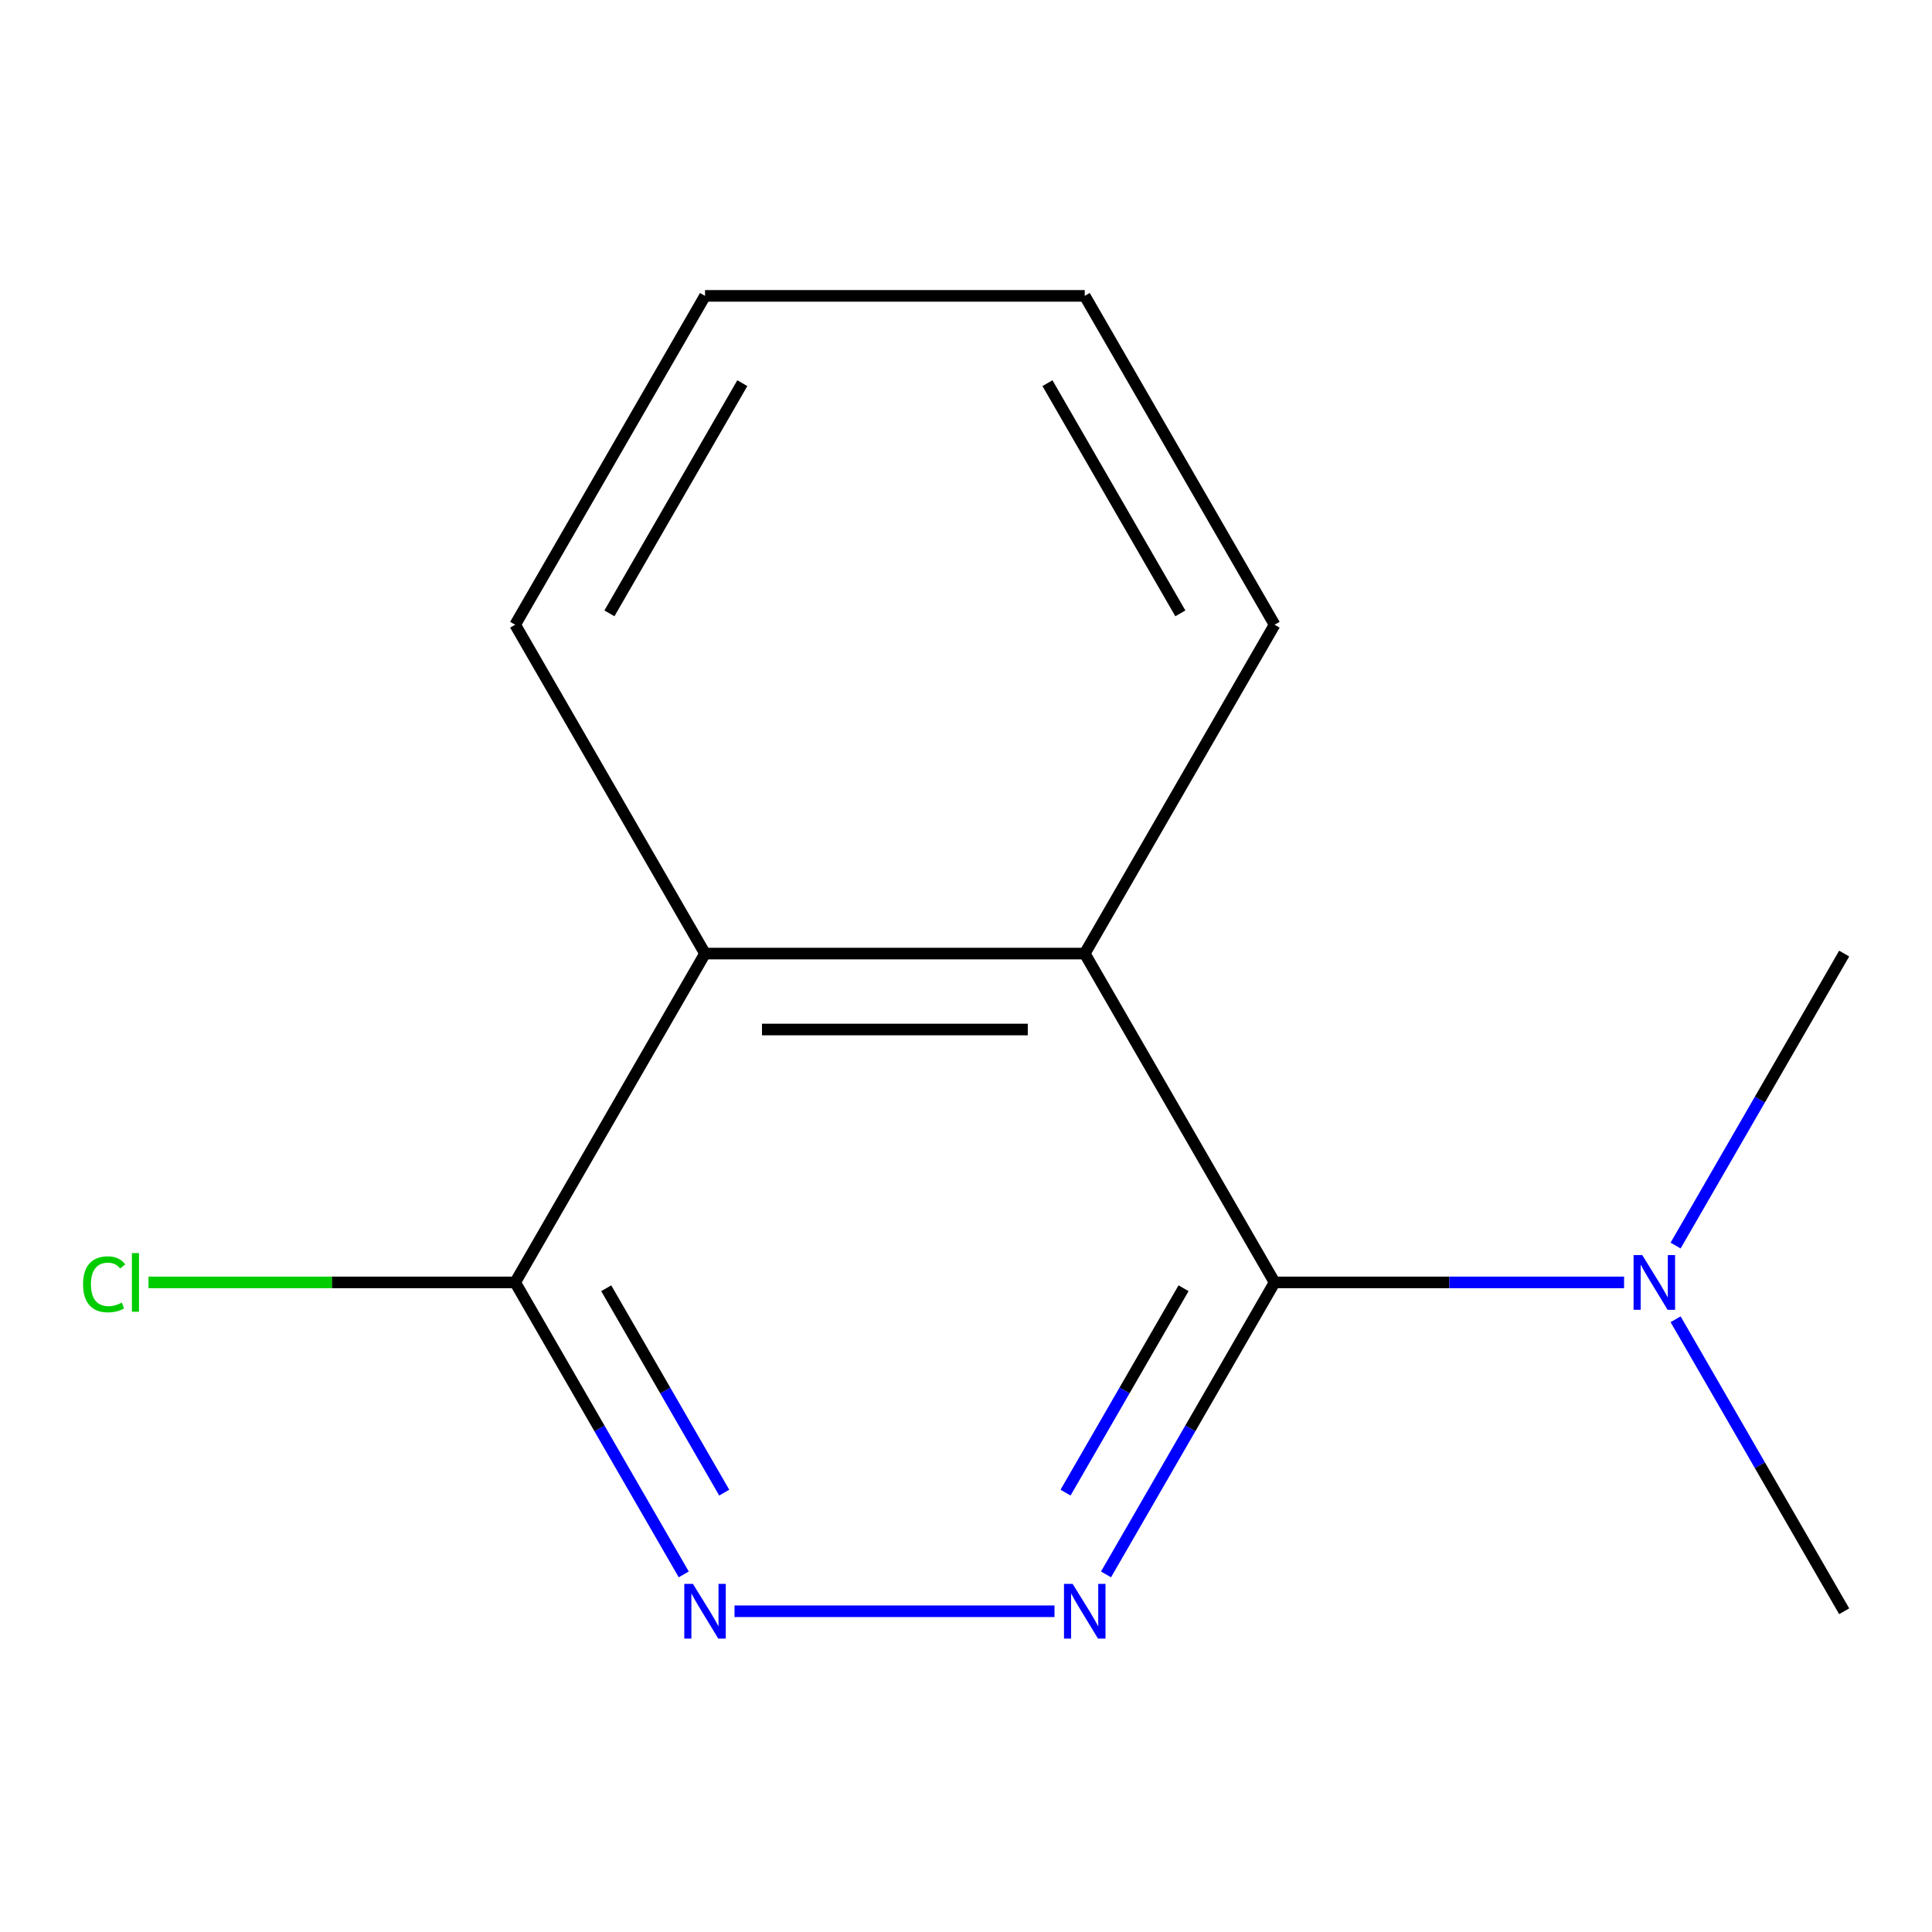 <?xml version='1.0' encoding='iso-8859-1'?>
<svg version='1.1' baseProfile='full'
              xmlns='http://www.w3.org/2000/svg'
                      xmlns:rdkit='http://www.rdkit.org/xml'
                      xmlns:xlink='http://www.w3.org/1999/xlink'
                  xml:space='preserve'
width='1000px' height='1000px' viewBox='0 0 1000 1000'>
<!-- END OF HEADER -->
<rect style='opacity:1.0;fill:#FFFFFF;stroke:none' width='1000' height='1000' x='0' y='0'> </rect>
<path class='bond-0' d='M 659.733,663.774 L 616.104,739.342' style='fill:none;fill-rule:evenodd;stroke:#000000;stroke-width:6px;stroke-linecap:butt;stroke-linejoin:miter;stroke-opacity:1' />
<path class='bond-0' d='M 616.104,739.342 L 572.475,814.91' style='fill:none;fill-rule:evenodd;stroke:#0000FF;stroke-width:6px;stroke-linecap:butt;stroke-linejoin:miter;stroke-opacity:1' />
<path class='bond-0' d='M 612.602,666.79 L 582.062,719.688' style='fill:none;fill-rule:evenodd;stroke:#000000;stroke-width:6px;stroke-linecap:butt;stroke-linejoin:miter;stroke-opacity:1' />
<path class='bond-0' d='M 582.062,719.688 L 551.521,772.586' style='fill:none;fill-rule:evenodd;stroke:#0000FF;stroke-width:6px;stroke-linecap:butt;stroke-linejoin:miter;stroke-opacity:1' />
<path class='bond-2' d='M 659.733,663.774 L 561.462,493.564' style='fill:none;fill-rule:evenodd;stroke:#000000;stroke-width:6px;stroke-linecap:butt;stroke-linejoin:miter;stroke-opacity:1' />
<path class='bond-5' d='M 659.733,663.774 L 750.177,663.774' style='fill:none;fill-rule:evenodd;stroke:#000000;stroke-width:6px;stroke-linecap:butt;stroke-linejoin:miter;stroke-opacity:1' />
<path class='bond-5' d='M 750.177,663.774 L 840.621,663.774' style='fill:none;fill-rule:evenodd;stroke:#0000FF;stroke-width:6px;stroke-linecap:butt;stroke-linejoin:miter;stroke-opacity:1' />
<path class='bond-1' d='M 545.809,833.984 L 380.183,833.984' style='fill:none;fill-rule:evenodd;stroke:#0000FF;stroke-width:6px;stroke-linecap:butt;stroke-linejoin:miter;stroke-opacity:1' />
<path class='bond-13' d='M 353.909,814.91 L 310.279,739.342' style='fill:none;fill-rule:evenodd;stroke:#0000FF;stroke-width:6px;stroke-linecap:butt;stroke-linejoin:miter;stroke-opacity:1' />
<path class='bond-13' d='M 310.279,739.342 L 266.65,663.774' style='fill:none;fill-rule:evenodd;stroke:#000000;stroke-width:6px;stroke-linecap:butt;stroke-linejoin:miter;stroke-opacity:1' />
<path class='bond-13' d='M 374.862,772.586 L 344.321,719.688' style='fill:none;fill-rule:evenodd;stroke:#0000FF;stroke-width:6px;stroke-linecap:butt;stroke-linejoin:miter;stroke-opacity:1' />
<path class='bond-13' d='M 344.321,719.688 L 313.781,666.79' style='fill:none;fill-rule:evenodd;stroke:#000000;stroke-width:6px;stroke-linecap:butt;stroke-linejoin:miter;stroke-opacity:1' />
<path class='bond-4' d='M 561.462,493.564 L 364.921,493.564' style='fill:none;fill-rule:evenodd;stroke:#000000;stroke-width:6px;stroke-linecap:butt;stroke-linejoin:miter;stroke-opacity:1' />
<path class='bond-4' d='M 531.981,532.872 L 394.402,532.872' style='fill:none;fill-rule:evenodd;stroke:#000000;stroke-width:6px;stroke-linecap:butt;stroke-linejoin:miter;stroke-opacity:1' />
<path class='bond-7' d='M 561.462,493.564 L 659.733,323.354' style='fill:none;fill-rule:evenodd;stroke:#000000;stroke-width:6px;stroke-linecap:butt;stroke-linejoin:miter;stroke-opacity:1' />
<path class='bond-3' d='M 266.65,663.774 L 364.921,493.564' style='fill:none;fill-rule:evenodd;stroke:#000000;stroke-width:6px;stroke-linecap:butt;stroke-linejoin:miter;stroke-opacity:1' />
<path class='bond-6' d='M 266.65,663.774 L 171.756,663.774' style='fill:none;fill-rule:evenodd;stroke:#000000;stroke-width:6px;stroke-linecap:butt;stroke-linejoin:miter;stroke-opacity:1' />
<path class='bond-6' d='M 171.756,663.774 L 76.862,663.774' style='fill:none;fill-rule:evenodd;stroke:#00CC00;stroke-width:6px;stroke-linecap:butt;stroke-linejoin:miter;stroke-opacity:1' />
<path class='bond-8' d='M 364.921,493.564 L 266.65,323.354' style='fill:none;fill-rule:evenodd;stroke:#000000;stroke-width:6px;stroke-linecap:butt;stroke-linejoin:miter;stroke-opacity:1' />
<path class='bond-9' d='M 867.287,682.847 L 910.916,758.415' style='fill:none;fill-rule:evenodd;stroke:#0000FF;stroke-width:6px;stroke-linecap:butt;stroke-linejoin:miter;stroke-opacity:1' />
<path class='bond-9' d='M 910.916,758.415 L 954.545,833.984' style='fill:none;fill-rule:evenodd;stroke:#000000;stroke-width:6px;stroke-linecap:butt;stroke-linejoin:miter;stroke-opacity:1' />
<path class='bond-10' d='M 867.287,644.7 L 910.916,569.132' style='fill:none;fill-rule:evenodd;stroke:#0000FF;stroke-width:6px;stroke-linecap:butt;stroke-linejoin:miter;stroke-opacity:1' />
<path class='bond-10' d='M 910.916,569.132 L 954.545,493.564' style='fill:none;fill-rule:evenodd;stroke:#000000;stroke-width:6px;stroke-linecap:butt;stroke-linejoin:miter;stroke-opacity:1' />
<path class='bond-11' d='M 659.733,323.354 L 561.462,153.144' style='fill:none;fill-rule:evenodd;stroke:#000000;stroke-width:6px;stroke-linecap:butt;stroke-linejoin:miter;stroke-opacity:1' />
<path class='bond-11' d='M 610.951,317.476 L 542.161,198.33' style='fill:none;fill-rule:evenodd;stroke:#000000;stroke-width:6px;stroke-linecap:butt;stroke-linejoin:miter;stroke-opacity:1' />
<path class='bond-14' d='M 266.65,323.354 L 364.921,153.144' style='fill:none;fill-rule:evenodd;stroke:#000000;stroke-width:6px;stroke-linecap:butt;stroke-linejoin:miter;stroke-opacity:1' />
<path class='bond-14' d='M 315.433,317.476 L 384.222,198.33' style='fill:none;fill-rule:evenodd;stroke:#000000;stroke-width:6px;stroke-linecap:butt;stroke-linejoin:miter;stroke-opacity:1' />
<path class='bond-12' d='M 561.462,153.144 L 364.921,153.144' style='fill:none;fill-rule:evenodd;stroke:#000000;stroke-width:6px;stroke-linecap:butt;stroke-linejoin:miter;stroke-opacity:1' />
<path  class='atom-1' d='M 555.202 819.824
L 564.482 834.824
Q 565.402 836.304, 566.882 838.984
Q 568.362 841.664, 568.442 841.824
L 568.442 819.824
L 572.202 819.824
L 572.202 848.144
L 568.322 848.144
L 558.362 831.744
Q 557.202 829.824, 555.962 827.624
Q 554.762 825.424, 554.402 824.744
L 554.402 848.144
L 550.722 848.144
L 550.722 819.824
L 555.202 819.824
' fill='#0000FF'/>
<path  class='atom-2' d='M 358.661 819.824
L 367.941 834.824
Q 368.861 836.304, 370.341 838.984
Q 371.821 841.664, 371.901 841.824
L 371.901 819.824
L 375.661 819.824
L 375.661 848.144
L 371.781 848.144
L 361.821 831.744
Q 360.661 829.824, 359.421 827.624
Q 358.221 825.424, 357.861 824.744
L 357.861 848.144
L 354.181 848.144
L 354.181 819.824
L 358.661 819.824
' fill='#0000FF'/>
<path  class='atom-6' d='M 850.015 649.614
L 859.295 664.614
Q 860.215 666.094, 861.695 668.774
Q 863.175 671.454, 863.255 671.614
L 863.255 649.614
L 867.015 649.614
L 867.015 677.934
L 863.135 677.934
L 853.175 661.534
Q 852.015 659.614, 850.775 657.414
Q 849.575 655.214, 849.215 654.534
L 849.215 677.934
L 845.535 677.934
L 845.535 649.614
L 850.015 649.614
' fill='#0000FF'/>
<path  class='atom-7' d='M 42.989 664.754
Q 42.989 657.714, 46.269 654.034
Q 49.589 650.314, 55.869 650.314
Q 61.709 650.314, 64.829 654.434
L 62.189 656.594
Q 59.909 653.594, 55.869 653.594
Q 51.589 653.594, 49.309 656.474
Q 47.069 659.314, 47.069 664.754
Q 47.069 670.354, 49.389 673.234
Q 51.749 676.114, 56.309 676.114
Q 59.429 676.114, 63.069 674.234
L 64.189 677.234
Q 62.709 678.194, 60.469 678.754
Q 58.229 679.314, 55.749 679.314
Q 49.589 679.314, 46.269 675.554
Q 42.989 671.794, 42.989 664.754
' fill='#00CC00'/>
<path  class='atom-7' d='M 68.269 648.594
L 71.949 648.594
L 71.949 678.954
L 68.269 678.954
L 68.269 648.594
' fill='#00CC00'/>
</svg>
